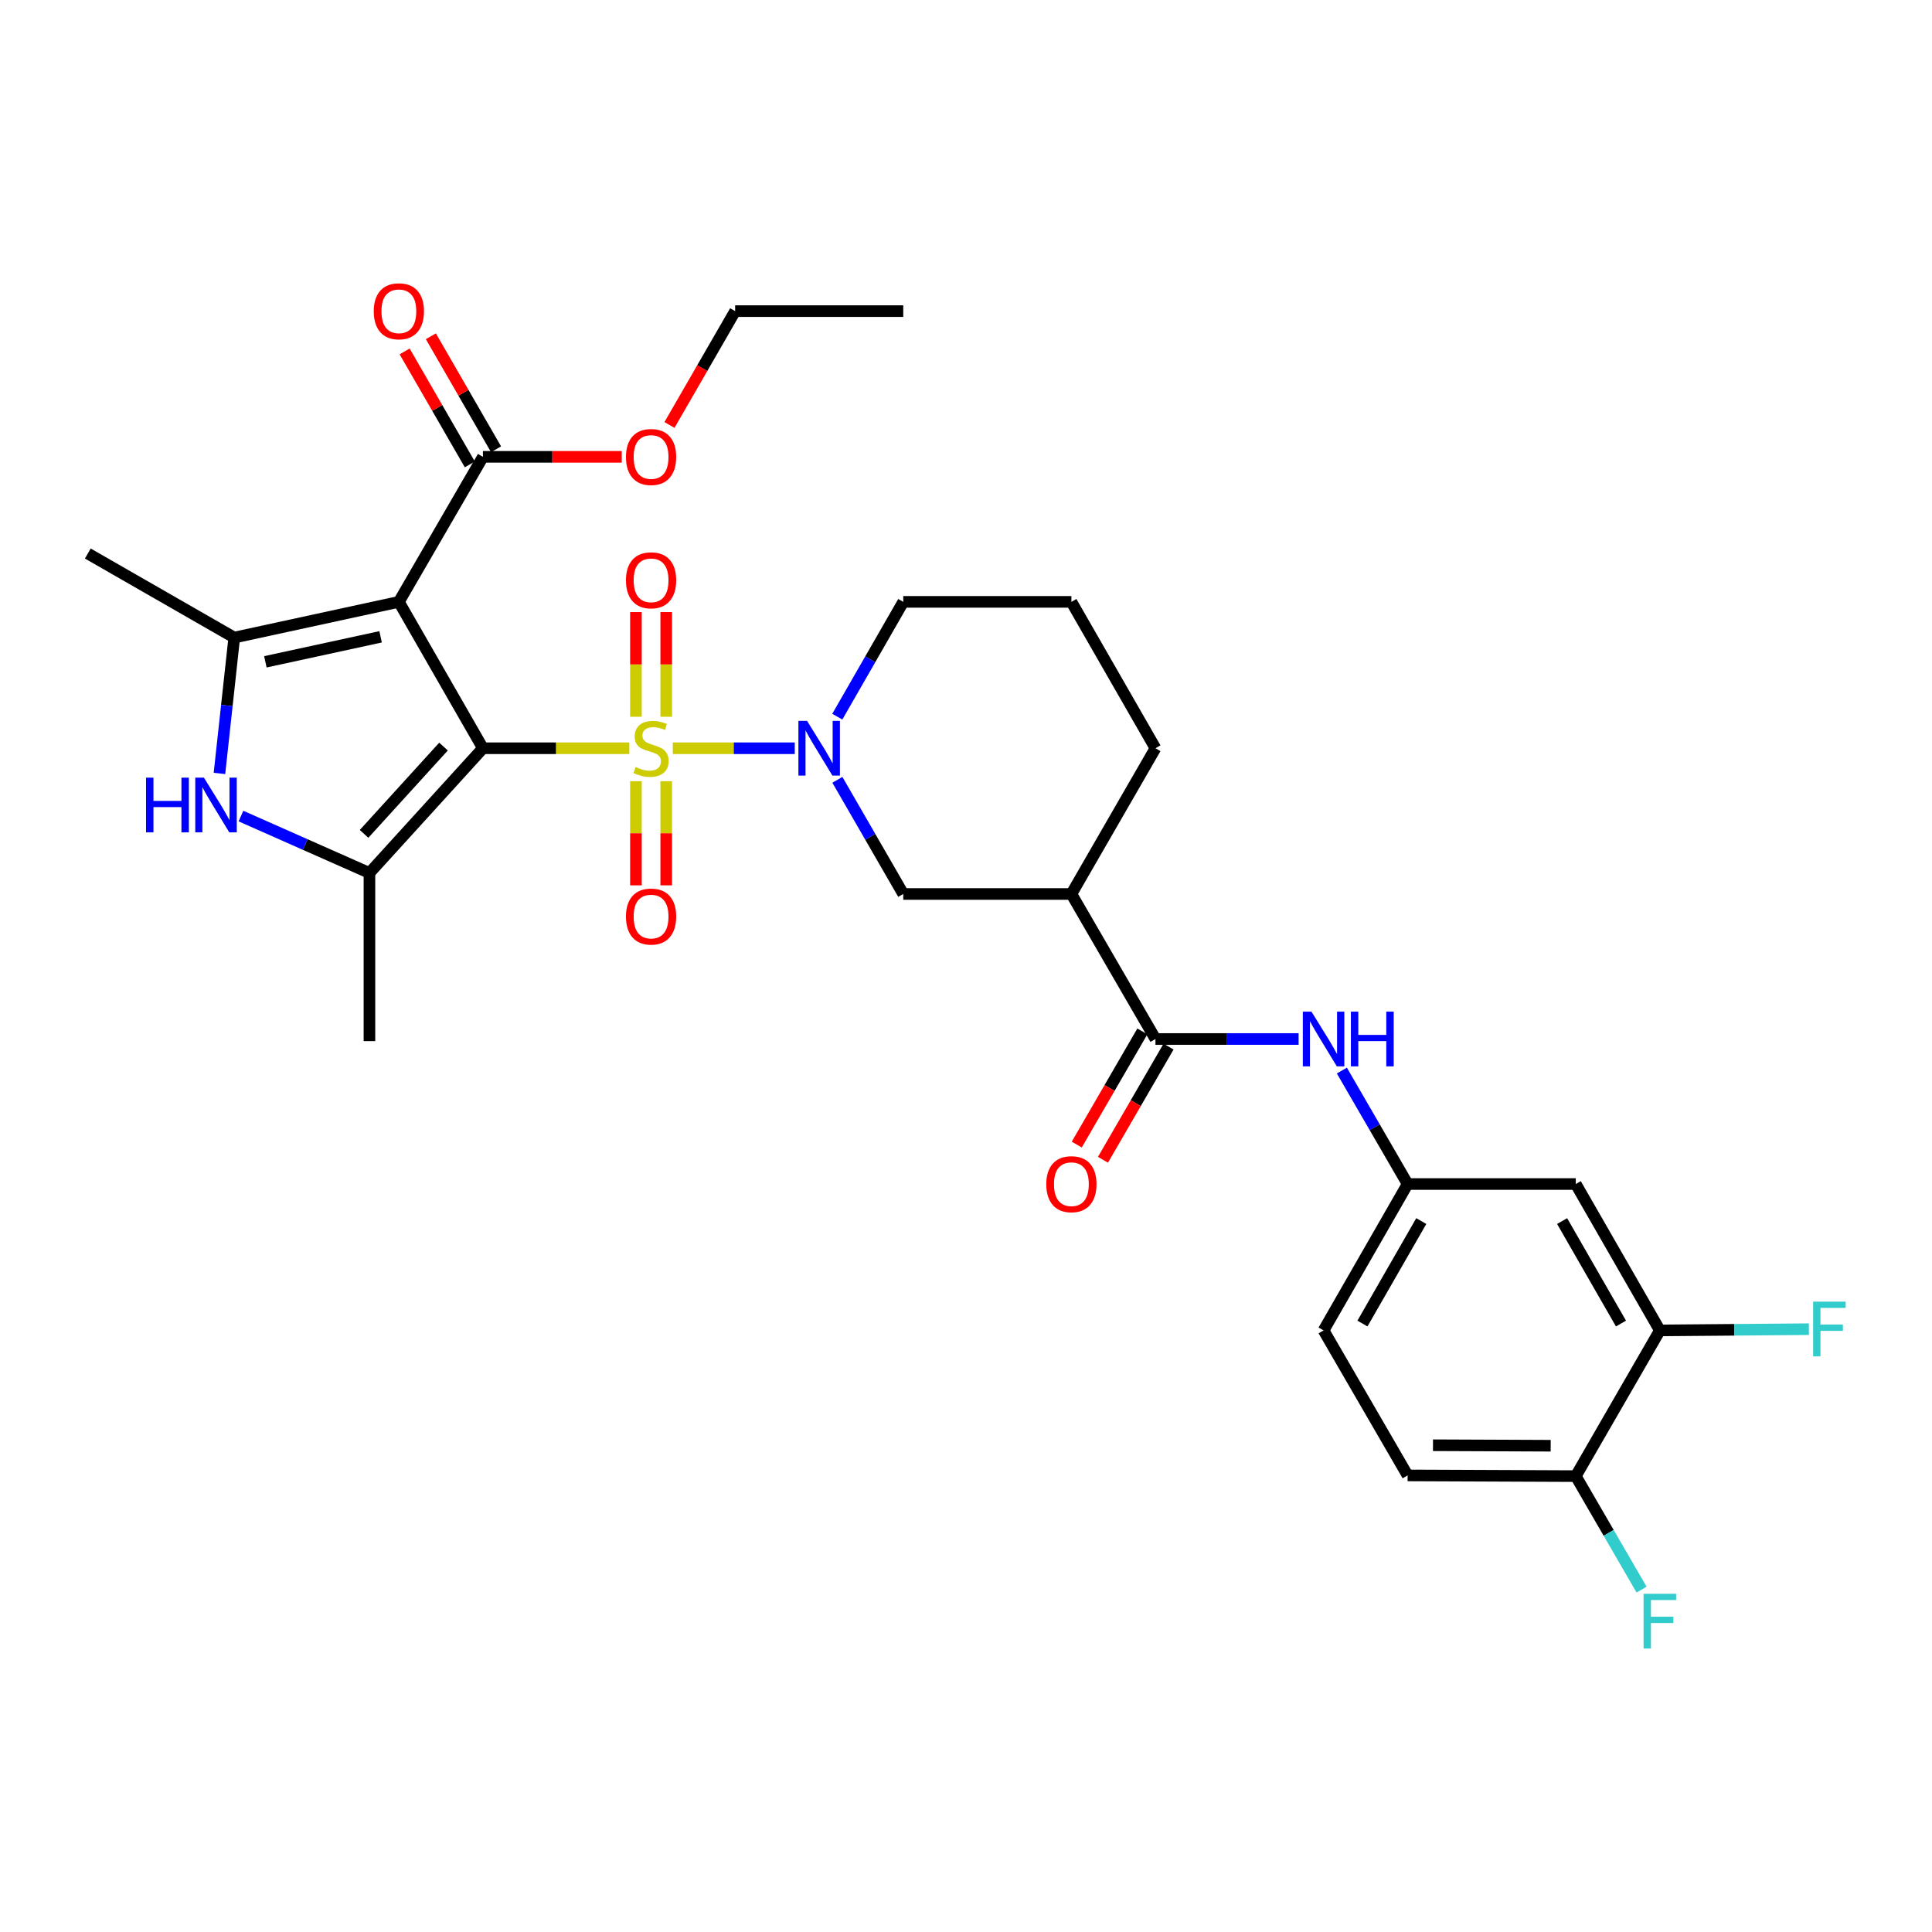 <?xml version='1.0' encoding='iso-8859-1'?>
<svg version='1.1' baseProfile='full'
              xmlns='http://www.w3.org/2000/svg'
                      xmlns:rdkit='http://www.rdkit.org/xml'
                      xmlns:xlink='http://www.w3.org/1999/xlink'
                  xml:space='preserve'
width='1000px' height='1000px' viewBox='0 0 1000 1000'>
<!-- END OF HEADER -->
<rect style='opacity:1.0;fill:#FFFFFF;stroke:none' width='1000' height='1000' x='0' y='0'> </rect>
<path class='bond-0' d='M 249.966,387.293 L 287.853,387.293' style='fill:none;fill-rule:evenodd;stroke:#000000;stroke-width:6px;stroke-linecap:butt;stroke-linejoin:miter;stroke-opacity:1' />
<path class='bond-0' d='M 287.853,387.293 L 325.74,387.293' style='fill:none;fill-rule:evenodd;stroke:#CCCC00;stroke-width:6px;stroke-linecap:butt;stroke-linejoin:miter;stroke-opacity:1' />
<path class='bond-1' d='M 249.966,387.293 L 206.452,311.523' style='fill:none;fill-rule:evenodd;stroke:#000000;stroke-width:6px;stroke-linecap:butt;stroke-linejoin:miter;stroke-opacity:1' />
<path class='bond-2' d='M 249.966,387.293 L 191.221,451.847' style='fill:none;fill-rule:evenodd;stroke:#000000;stroke-width:6px;stroke-linecap:butt;stroke-linejoin:miter;stroke-opacity:1' />
<path class='bond-2' d='M 229.562,386.426 L 188.44,431.614' style='fill:none;fill-rule:evenodd;stroke:#000000;stroke-width:6px;stroke-linecap:butt;stroke-linejoin:miter;stroke-opacity:1' />
<path class='bond-3' d='M 348.251,387.293 L 379.808,387.293' style='fill:none;fill-rule:evenodd;stroke:#CCCC00;stroke-width:6px;stroke-linecap:butt;stroke-linejoin:miter;stroke-opacity:1' />
<path class='bond-3' d='M 379.808,387.293 L 411.366,387.293' style='fill:none;fill-rule:evenodd;stroke:#0000FF;stroke-width:6px;stroke-linecap:butt;stroke-linejoin:miter;stroke-opacity:1' />
<path class='bond-11' d='M 344.833,370.998 L 344.833,343.903' style='fill:none;fill-rule:evenodd;stroke:#CCCC00;stroke-width:6px;stroke-linecap:butt;stroke-linejoin:miter;stroke-opacity:1' />
<path class='bond-11' d='M 344.833,343.903 L 344.833,316.809' style='fill:none;fill-rule:evenodd;stroke:#FF0000;stroke-width:6px;stroke-linecap:butt;stroke-linejoin:miter;stroke-opacity:1' />
<path class='bond-11' d='M 329.159,370.998 L 329.159,343.903' style='fill:none;fill-rule:evenodd;stroke:#CCCC00;stroke-width:6px;stroke-linecap:butt;stroke-linejoin:miter;stroke-opacity:1' />
<path class='bond-11' d='M 329.159,343.903 L 329.159,316.809' style='fill:none;fill-rule:evenodd;stroke:#FF0000;stroke-width:6px;stroke-linecap:butt;stroke-linejoin:miter;stroke-opacity:1' />
<path class='bond-12' d='M 329.159,404.349 L 329.159,431.301' style='fill:none;fill-rule:evenodd;stroke:#CCCC00;stroke-width:6px;stroke-linecap:butt;stroke-linejoin:miter;stroke-opacity:1' />
<path class='bond-12' d='M 329.159,431.301 L 329.159,458.253' style='fill:none;fill-rule:evenodd;stroke:#FF0000;stroke-width:6px;stroke-linecap:butt;stroke-linejoin:miter;stroke-opacity:1' />
<path class='bond-12' d='M 344.833,404.349 L 344.833,431.301' style='fill:none;fill-rule:evenodd;stroke:#CCCC00;stroke-width:6px;stroke-linecap:butt;stroke-linejoin:miter;stroke-opacity:1' />
<path class='bond-12' d='M 344.833,431.301 L 344.833,458.253' style='fill:none;fill-rule:evenodd;stroke:#FF0000;stroke-width:6px;stroke-linecap:butt;stroke-linejoin:miter;stroke-opacity:1' />
<path class='bond-4' d='M 206.452,311.523 L 121.251,330.01' style='fill:none;fill-rule:evenodd;stroke:#000000;stroke-width:6px;stroke-linecap:butt;stroke-linejoin:miter;stroke-opacity:1' />
<path class='bond-4' d='M 196.995,329.614 L 137.355,342.556' style='fill:none;fill-rule:evenodd;stroke:#000000;stroke-width:6px;stroke-linecap:butt;stroke-linejoin:miter;stroke-opacity:1' />
<path class='bond-8' d='M 206.452,311.523 L 249.966,236.458' style='fill:none;fill-rule:evenodd;stroke:#000000;stroke-width:6px;stroke-linecap:butt;stroke-linejoin:miter;stroke-opacity:1' />
<path class='bond-5' d='M 191.221,451.847 L 157.972,437.12' style='fill:none;fill-rule:evenodd;stroke:#000000;stroke-width:6px;stroke-linecap:butt;stroke-linejoin:miter;stroke-opacity:1' />
<path class='bond-5' d='M 157.972,437.12 L 124.722,422.393' style='fill:none;fill-rule:evenodd;stroke:#0000FF;stroke-width:6px;stroke-linecap:butt;stroke-linejoin:miter;stroke-opacity:1' />
<path class='bond-24' d='M 191.221,451.847 L 191.221,538.876' style='fill:none;fill-rule:evenodd;stroke:#000000;stroke-width:6px;stroke-linecap:butt;stroke-linejoin:miter;stroke-opacity:1' />
<path class='bond-9' d='M 433.426,403.63 L 450.475,433.177' style='fill:none;fill-rule:evenodd;stroke:#0000FF;stroke-width:6px;stroke-linecap:butt;stroke-linejoin:miter;stroke-opacity:1' />
<path class='bond-9' d='M 450.475,433.177 L 467.523,462.723' style='fill:none;fill-rule:evenodd;stroke:#000000;stroke-width:6px;stroke-linecap:butt;stroke-linejoin:miter;stroke-opacity:1' />
<path class='bond-20' d='M 433.388,370.948 L 450.456,341.236' style='fill:none;fill-rule:evenodd;stroke:#0000FF;stroke-width:6px;stroke-linecap:butt;stroke-linejoin:miter;stroke-opacity:1' />
<path class='bond-20' d='M 450.456,341.236 L 467.523,311.523' style='fill:none;fill-rule:evenodd;stroke:#000000;stroke-width:6px;stroke-linecap:butt;stroke-linejoin:miter;stroke-opacity:1' />
<path class='bond-25' d='M 121.251,330.01 L 45.455,286.504' style='fill:none;fill-rule:evenodd;stroke:#000000;stroke-width:6px;stroke-linecap:butt;stroke-linejoin:miter;stroke-opacity:1' />
<path class='bond-31' d='M 121.251,330.01 L 117.421,365.173' style='fill:none;fill-rule:evenodd;stroke:#000000;stroke-width:6px;stroke-linecap:butt;stroke-linejoin:miter;stroke-opacity:1' />
<path class='bond-31' d='M 117.421,365.173 L 113.591,400.335' style='fill:none;fill-rule:evenodd;stroke:#0000FF;stroke-width:6px;stroke-linecap:butt;stroke-linejoin:miter;stroke-opacity:1' />
<path class='bond-6' d='M 598.059,537.788 L 554.553,462.723' style='fill:none;fill-rule:evenodd;stroke:#000000;stroke-width:6px;stroke-linecap:butt;stroke-linejoin:miter;stroke-opacity:1' />
<path class='bond-10' d='M 598.059,537.788 L 635.112,537.788' style='fill:none;fill-rule:evenodd;stroke:#000000;stroke-width:6px;stroke-linecap:butt;stroke-linejoin:miter;stroke-opacity:1' />
<path class='bond-10' d='M 635.112,537.788 L 672.164,537.788' style='fill:none;fill-rule:evenodd;stroke:#0000FF;stroke-width:6px;stroke-linecap:butt;stroke-linejoin:miter;stroke-opacity:1' />
<path class='bond-17' d='M 591.278,533.858 L 574.303,563.146' style='fill:none;fill-rule:evenodd;stroke:#000000;stroke-width:6px;stroke-linecap:butt;stroke-linejoin:miter;stroke-opacity:1' />
<path class='bond-17' d='M 574.303,563.146 L 557.329,592.433' style='fill:none;fill-rule:evenodd;stroke:#FF0000;stroke-width:6px;stroke-linecap:butt;stroke-linejoin:miter;stroke-opacity:1' />
<path class='bond-17' d='M 604.84,541.718 L 587.865,571.006' style='fill:none;fill-rule:evenodd;stroke:#000000;stroke-width:6px;stroke-linecap:butt;stroke-linejoin:miter;stroke-opacity:1' />
<path class='bond-17' d='M 587.865,571.006 L 570.89,600.293' style='fill:none;fill-rule:evenodd;stroke:#FF0000;stroke-width:6px;stroke-linecap:butt;stroke-linejoin:miter;stroke-opacity:1' />
<path class='bond-7' d='M 554.553,462.723 L 467.523,462.723' style='fill:none;fill-rule:evenodd;stroke:#000000;stroke-width:6px;stroke-linecap:butt;stroke-linejoin:miter;stroke-opacity:1' />
<path class='bond-32' d='M 554.553,462.723 L 598.059,387.293' style='fill:none;fill-rule:evenodd;stroke:#000000;stroke-width:6px;stroke-linecap:butt;stroke-linejoin:miter;stroke-opacity:1' />
<path class='bond-18' d='M 256.755,232.542 L 239.883,203.299' style='fill:none;fill-rule:evenodd;stroke:#000000;stroke-width:6px;stroke-linecap:butt;stroke-linejoin:miter;stroke-opacity:1' />
<path class='bond-18' d='M 239.883,203.299 L 223.012,174.057' style='fill:none;fill-rule:evenodd;stroke:#FF0000;stroke-width:6px;stroke-linecap:butt;stroke-linejoin:miter;stroke-opacity:1' />
<path class='bond-18' d='M 243.178,240.375 L 226.306,211.133' style='fill:none;fill-rule:evenodd;stroke:#000000;stroke-width:6px;stroke-linecap:butt;stroke-linejoin:miter;stroke-opacity:1' />
<path class='bond-18' d='M 226.306,211.133 L 209.435,181.89' style='fill:none;fill-rule:evenodd;stroke:#FF0000;stroke-width:6px;stroke-linecap:butt;stroke-linejoin:miter;stroke-opacity:1' />
<path class='bond-22' d='M 249.966,236.458 L 285.893,236.458' style='fill:none;fill-rule:evenodd;stroke:#000000;stroke-width:6px;stroke-linecap:butt;stroke-linejoin:miter;stroke-opacity:1' />
<path class='bond-22' d='M 285.893,236.458 L 321.82,236.458' style='fill:none;fill-rule:evenodd;stroke:#FF0000;stroke-width:6px;stroke-linecap:butt;stroke-linejoin:miter;stroke-opacity:1' />
<path class='bond-15' d='M 694.544,554.117 L 711.565,583.485' style='fill:none;fill-rule:evenodd;stroke:#0000FF;stroke-width:6px;stroke-linecap:butt;stroke-linejoin:miter;stroke-opacity:1' />
<path class='bond-15' d='M 711.565,583.485 L 728.586,612.852' style='fill:none;fill-rule:evenodd;stroke:#000000;stroke-width:6px;stroke-linecap:butt;stroke-linejoin:miter;stroke-opacity:1' />
<path class='bond-13' d='M 859.139,688.622 L 815.615,612.852' style='fill:none;fill-rule:evenodd;stroke:#000000;stroke-width:6px;stroke-linecap:butt;stroke-linejoin:miter;stroke-opacity:1' />
<path class='bond-13' d='M 839.019,685.064 L 808.552,632.025' style='fill:none;fill-rule:evenodd;stroke:#000000;stroke-width:6px;stroke-linecap:butt;stroke-linejoin:miter;stroke-opacity:1' />
<path class='bond-21' d='M 859.139,688.622 L 897.708,688.301' style='fill:none;fill-rule:evenodd;stroke:#000000;stroke-width:6px;stroke-linecap:butt;stroke-linejoin:miter;stroke-opacity:1' />
<path class='bond-21' d='M 897.708,688.301 L 936.278,687.979' style='fill:none;fill-rule:evenodd;stroke:#33CCCC;stroke-width:6px;stroke-linecap:butt;stroke-linejoin:miter;stroke-opacity:1' />
<path class='bond-33' d='M 859.139,688.622 L 815.615,764.035' style='fill:none;fill-rule:evenodd;stroke:#000000;stroke-width:6px;stroke-linecap:butt;stroke-linejoin:miter;stroke-opacity:1' />
<path class='bond-14' d='M 815.615,612.852 L 728.586,612.852' style='fill:none;fill-rule:evenodd;stroke:#000000;stroke-width:6px;stroke-linecap:butt;stroke-linejoin:miter;stroke-opacity:1' />
<path class='bond-23' d='M 728.586,612.852 L 685.08,688.622' style='fill:none;fill-rule:evenodd;stroke:#000000;stroke-width:6px;stroke-linecap:butt;stroke-linejoin:miter;stroke-opacity:1' />
<path class='bond-23' d='M 735.653,632.023 L 705.199,685.062' style='fill:none;fill-rule:evenodd;stroke:#000000;stroke-width:6px;stroke-linecap:butt;stroke-linejoin:miter;stroke-opacity:1' />
<path class='bond-16' d='M 815.615,764.035 L 728.586,763.67' style='fill:none;fill-rule:evenodd;stroke:#000000;stroke-width:6px;stroke-linecap:butt;stroke-linejoin:miter;stroke-opacity:1' />
<path class='bond-16' d='M 802.627,748.306 L 741.706,748.05' style='fill:none;fill-rule:evenodd;stroke:#000000;stroke-width:6px;stroke-linecap:butt;stroke-linejoin:miter;stroke-opacity:1' />
<path class='bond-26' d='M 815.615,764.035 L 832.644,793.407' style='fill:none;fill-rule:evenodd;stroke:#000000;stroke-width:6px;stroke-linecap:butt;stroke-linejoin:miter;stroke-opacity:1' />
<path class='bond-26' d='M 832.644,793.407 L 849.672,822.779' style='fill:none;fill-rule:evenodd;stroke:#33CCCC;stroke-width:6px;stroke-linecap:butt;stroke-linejoin:miter;stroke-opacity:1' />
<path class='bond-19' d='M 728.586,763.67 L 685.08,688.622' style='fill:none;fill-rule:evenodd;stroke:#000000;stroke-width:6px;stroke-linecap:butt;stroke-linejoin:miter;stroke-opacity:1' />
<path class='bond-28' d='M 467.523,311.523 L 554.553,311.523' style='fill:none;fill-rule:evenodd;stroke:#000000;stroke-width:6px;stroke-linecap:butt;stroke-linejoin:miter;stroke-opacity:1' />
<path class='bond-29' d='M 346.514,219.962 L 363.512,190.499' style='fill:none;fill-rule:evenodd;stroke:#FF0000;stroke-width:6px;stroke-linecap:butt;stroke-linejoin:miter;stroke-opacity:1' />
<path class='bond-29' d='M 363.512,190.499 L 380.511,161.037' style='fill:none;fill-rule:evenodd;stroke:#000000;stroke-width:6px;stroke-linecap:butt;stroke-linejoin:miter;stroke-opacity:1' />
<path class='bond-27' d='M 598.059,387.293 L 554.553,311.523' style='fill:none;fill-rule:evenodd;stroke:#000000;stroke-width:6px;stroke-linecap:butt;stroke-linejoin:miter;stroke-opacity:1' />
<path class='bond-30' d='M 380.511,161.037 L 467.523,161.037' style='fill:none;fill-rule:evenodd;stroke:#000000;stroke-width:6px;stroke-linecap:butt;stroke-linejoin:miter;stroke-opacity:1' />
<path  class='atom-1' d='M 328.996 397.013
Q 329.316 397.133, 330.636 397.693
Q 331.956 398.253, 333.396 398.613
Q 334.876 398.933, 336.316 398.933
Q 338.996 398.933, 340.556 397.653
Q 342.116 396.333, 342.116 394.053
Q 342.116 392.493, 341.316 391.533
Q 340.556 390.573, 339.356 390.053
Q 338.156 389.533, 336.156 388.933
Q 333.636 388.173, 332.116 387.453
Q 330.636 386.733, 329.556 385.213
Q 328.516 383.693, 328.516 381.133
Q 328.516 377.573, 330.916 375.373
Q 333.356 373.173, 338.156 373.173
Q 341.436 373.173, 345.156 374.733
L 344.236 377.813
Q 340.836 376.413, 338.276 376.413
Q 335.516 376.413, 333.996 377.573
Q 332.476 378.693, 332.516 380.653
Q 332.516 382.173, 333.276 383.093
Q 334.076 384.013, 335.196 384.533
Q 336.356 385.053, 338.276 385.653
Q 340.836 386.453, 342.356 387.253
Q 343.876 388.053, 344.956 389.693
Q 346.076 391.293, 346.076 394.053
Q 346.076 397.973, 343.436 400.093
Q 340.836 402.173, 336.476 402.173
Q 333.956 402.173, 332.036 401.613
Q 330.156 401.093, 327.916 400.173
L 328.996 397.013
' fill='#CCCC00'/>
<path  class='atom-4' d='M 417.74 373.133
L 427.02 388.133
Q 427.94 389.613, 429.42 392.293
Q 430.9 394.973, 430.98 395.133
L 430.98 373.133
L 434.74 373.133
L 434.74 401.453
L 430.86 401.453
L 420.9 385.053
Q 419.74 383.133, 418.5 380.933
Q 417.3 378.733, 416.94 378.053
L 416.94 401.453
L 413.26 401.453
L 413.26 373.133
L 417.74 373.133
' fill='#0000FF'/>
<path  class='atom-6' d='M 75.591 402.514
L 79.431 402.514
L 79.431 414.554
L 93.911 414.554
L 93.911 402.514
L 97.751 402.514
L 97.751 430.834
L 93.911 430.834
L 93.911 417.754
L 79.431 417.754
L 79.431 430.834
L 75.591 430.834
L 75.591 402.514
' fill='#0000FF'/>
<path  class='atom-6' d='M 105.551 402.514
L 114.831 417.514
Q 115.751 418.994, 117.231 421.674
Q 118.711 424.354, 118.791 424.514
L 118.791 402.514
L 122.551 402.514
L 122.551 430.834
L 118.671 430.834
L 108.711 414.434
Q 107.551 412.514, 106.311 410.314
Q 105.111 408.114, 104.751 407.434
L 104.751 430.834
L 101.071 430.834
L 101.071 402.514
L 105.551 402.514
' fill='#0000FF'/>
<path  class='atom-11' d='M 678.82 523.628
L 688.1 538.628
Q 689.02 540.108, 690.5 542.788
Q 691.98 545.468, 692.06 545.628
L 692.06 523.628
L 695.82 523.628
L 695.82 551.948
L 691.94 551.948
L 681.98 535.548
Q 680.82 533.628, 679.58 531.428
Q 678.38 529.228, 678.02 528.548
L 678.02 551.948
L 674.34 551.948
L 674.34 523.628
L 678.82 523.628
' fill='#0000FF'/>
<path  class='atom-11' d='M 699.22 523.628
L 703.06 523.628
L 703.06 535.668
L 717.54 535.668
L 717.54 523.628
L 721.38 523.628
L 721.38 551.948
L 717.54 551.948
L 717.54 538.868
L 703.06 538.868
L 703.06 551.948
L 699.22 551.948
L 699.22 523.628
' fill='#0000FF'/>
<path  class='atom-12' d='M 323.996 300.361
Q 323.996 293.561, 327.356 289.761
Q 330.716 285.961, 336.996 285.961
Q 343.276 285.961, 346.636 289.761
Q 349.996 293.561, 349.996 300.361
Q 349.996 307.241, 346.596 311.161
Q 343.196 315.041, 336.996 315.041
Q 330.756 315.041, 327.356 311.161
Q 323.996 307.281, 323.996 300.361
M 336.996 311.841
Q 341.316 311.841, 343.636 308.961
Q 345.996 306.041, 345.996 300.361
Q 345.996 294.801, 343.636 292.001
Q 341.316 289.161, 336.996 289.161
Q 332.676 289.161, 330.316 291.961
Q 327.996 294.761, 327.996 300.361
Q 327.996 306.081, 330.316 308.961
Q 332.676 311.841, 336.996 311.841
' fill='#FF0000'/>
<path  class='atom-13' d='M 323.996 474.403
Q 323.996 467.603, 327.356 463.803
Q 330.716 460.003, 336.996 460.003
Q 343.276 460.003, 346.636 463.803
Q 349.996 467.603, 349.996 474.403
Q 349.996 481.283, 346.596 485.203
Q 343.196 489.083, 336.996 489.083
Q 330.756 489.083, 327.356 485.203
Q 323.996 481.323, 323.996 474.403
M 336.996 485.883
Q 341.316 485.883, 343.636 483.003
Q 345.996 480.083, 345.996 474.403
Q 345.996 468.843, 343.636 466.043
Q 341.316 463.203, 336.996 463.203
Q 332.676 463.203, 330.316 466.003
Q 327.996 468.803, 327.996 474.403
Q 327.996 480.123, 330.316 483.003
Q 332.676 485.883, 336.996 485.883
' fill='#FF0000'/>
<path  class='atom-18' d='M 541.553 612.932
Q 541.553 606.132, 544.913 602.332
Q 548.273 598.532, 554.553 598.532
Q 560.833 598.532, 564.193 602.332
Q 567.553 606.132, 567.553 612.932
Q 567.553 619.812, 564.153 623.732
Q 560.753 627.612, 554.553 627.612
Q 548.313 627.612, 544.913 623.732
Q 541.553 619.852, 541.553 612.932
M 554.553 624.412
Q 558.873 624.412, 561.193 621.532
Q 563.553 618.612, 563.553 612.932
Q 563.553 607.372, 561.193 604.572
Q 558.873 601.732, 554.553 601.732
Q 550.233 601.732, 547.873 604.532
Q 545.553 607.332, 545.553 612.932
Q 545.553 618.652, 547.873 621.532
Q 550.233 624.412, 554.553 624.412
' fill='#FF0000'/>
<path  class='atom-19' d='M 193.452 161.117
Q 193.452 154.317, 196.812 150.517
Q 200.172 146.717, 206.452 146.717
Q 212.732 146.717, 216.092 150.517
Q 219.452 154.317, 219.452 161.117
Q 219.452 167.997, 216.052 171.917
Q 212.652 175.797, 206.452 175.797
Q 200.212 175.797, 196.812 171.917
Q 193.452 168.037, 193.452 161.117
M 206.452 172.597
Q 210.772 172.597, 213.092 169.717
Q 215.452 166.797, 215.452 161.117
Q 215.452 155.557, 213.092 152.757
Q 210.772 149.917, 206.452 149.917
Q 202.132 149.917, 199.772 152.717
Q 197.452 155.517, 197.452 161.117
Q 197.452 166.837, 199.772 169.717
Q 202.132 172.597, 206.452 172.597
' fill='#FF0000'/>
<path  class='atom-22' d='M 938.471 673.731
L 955.311 673.731
L 955.311 676.971
L 942.271 676.971
L 942.271 685.571
L 953.871 685.571
L 953.871 688.851
L 942.271 688.851
L 942.271 702.051
L 938.471 702.051
L 938.471 673.731
' fill='#33CCCC'/>
<path  class='atom-23' d='M 323.996 236.538
Q 323.996 229.738, 327.356 225.938
Q 330.716 222.138, 336.996 222.138
Q 343.276 222.138, 346.636 225.938
Q 349.996 229.738, 349.996 236.538
Q 349.996 243.418, 346.596 247.338
Q 343.196 251.218, 336.996 251.218
Q 330.756 251.218, 327.356 247.338
Q 323.996 243.458, 323.996 236.538
M 336.996 248.018
Q 341.316 248.018, 343.636 245.138
Q 345.996 242.218, 345.996 236.538
Q 345.996 230.978, 343.636 228.178
Q 341.316 225.338, 336.996 225.338
Q 332.676 225.338, 330.316 228.138
Q 327.996 230.938, 327.996 236.538
Q 327.996 242.258, 330.316 245.138
Q 332.676 248.018, 336.996 248.018
' fill='#FF0000'/>
<path  class='atom-27' d='M 850.719 824.949
L 867.559 824.949
L 867.559 828.189
L 854.519 828.189
L 854.519 836.789
L 866.119 836.789
L 866.119 840.069
L 854.519 840.069
L 854.519 853.269
L 850.719 853.269
L 850.719 824.949
' fill='#33CCCC'/>
</svg>
